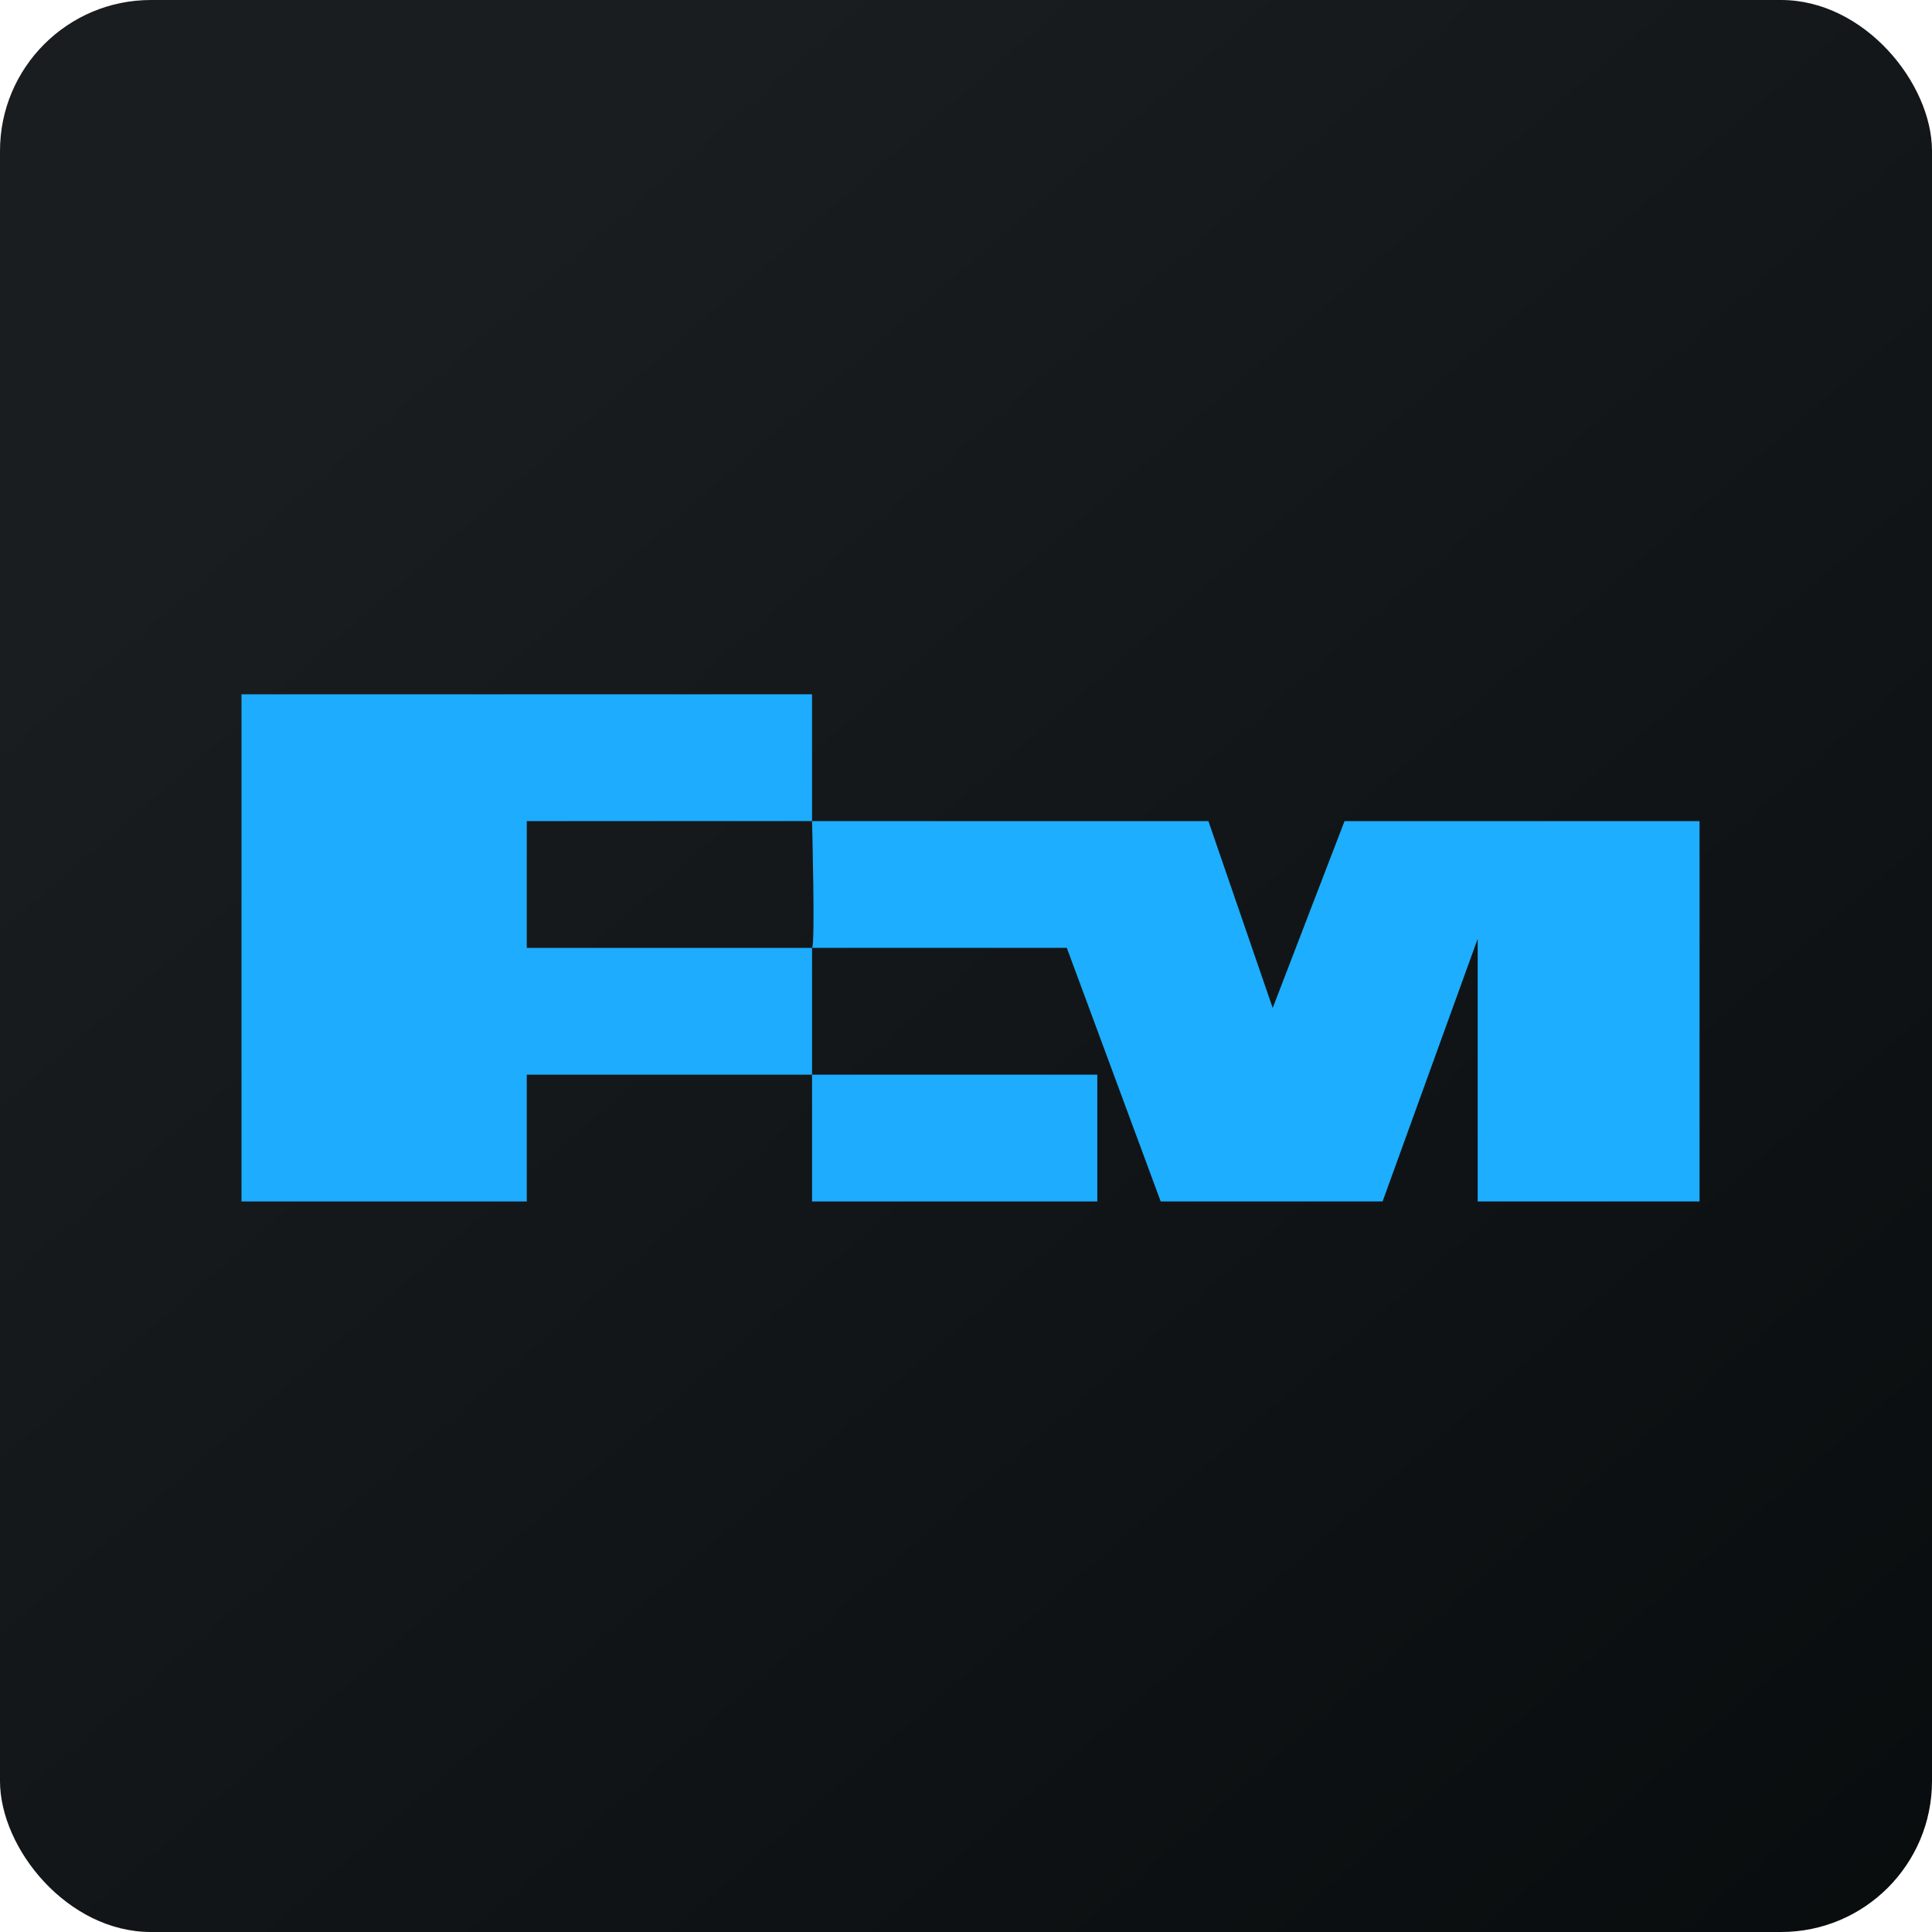 <!-- by FastBull --><svg xmlns="http://www.w3.org/2000/svg" width="64" height="64" viewBox="0 0 64 64"><rect x="0" y="0" width="64" height="64" rx="5" ry="5" fill="url(#fb100)" /><path fill="url(#fb100)" d="M 2.75,2 L 61.55,2 L 61.55,60.80 L 2.75,60.80 L 2.75,2" /><path d="M 8,23 L 8,39.80 L 17.45,39.80 L 17.45,35.60 L 26.90,35.60 L 26.90,31.40 L 17.45,31.40 L 17.45,27.20 L 26.90,27.20 L 26.90,23 L 8,23 M 36.35,35.60 L 26.90,35.60 L 26.90,39.80 L 36.35,39.80 L 36.35,35.60" fill="#1eacff" /><path d="M 26.90,31.40 C 27.01,31.33 26.90,27.20 26.90,27.20 L 40.03,27.20 L 42.16,33.39 L 44.54,27.20 L 56.30,27.20 L 56.30,39.80 L 48.95,39.80 L 48.95,31.10 L 45.80,39.80 L 38.45,39.80 L 35.34,31.40 L 26.90,31.40" fill="#1daeff" /><defs><linearGradient id="fb100" x1="13.69" y1="10.2" x2="74.3" y2="79.82" gradientUnits="userSpaceOnUse"><stop stop-color="#191d20" /><stop offset="1" stop-color="#050809" /></linearGradient></defs></svg>